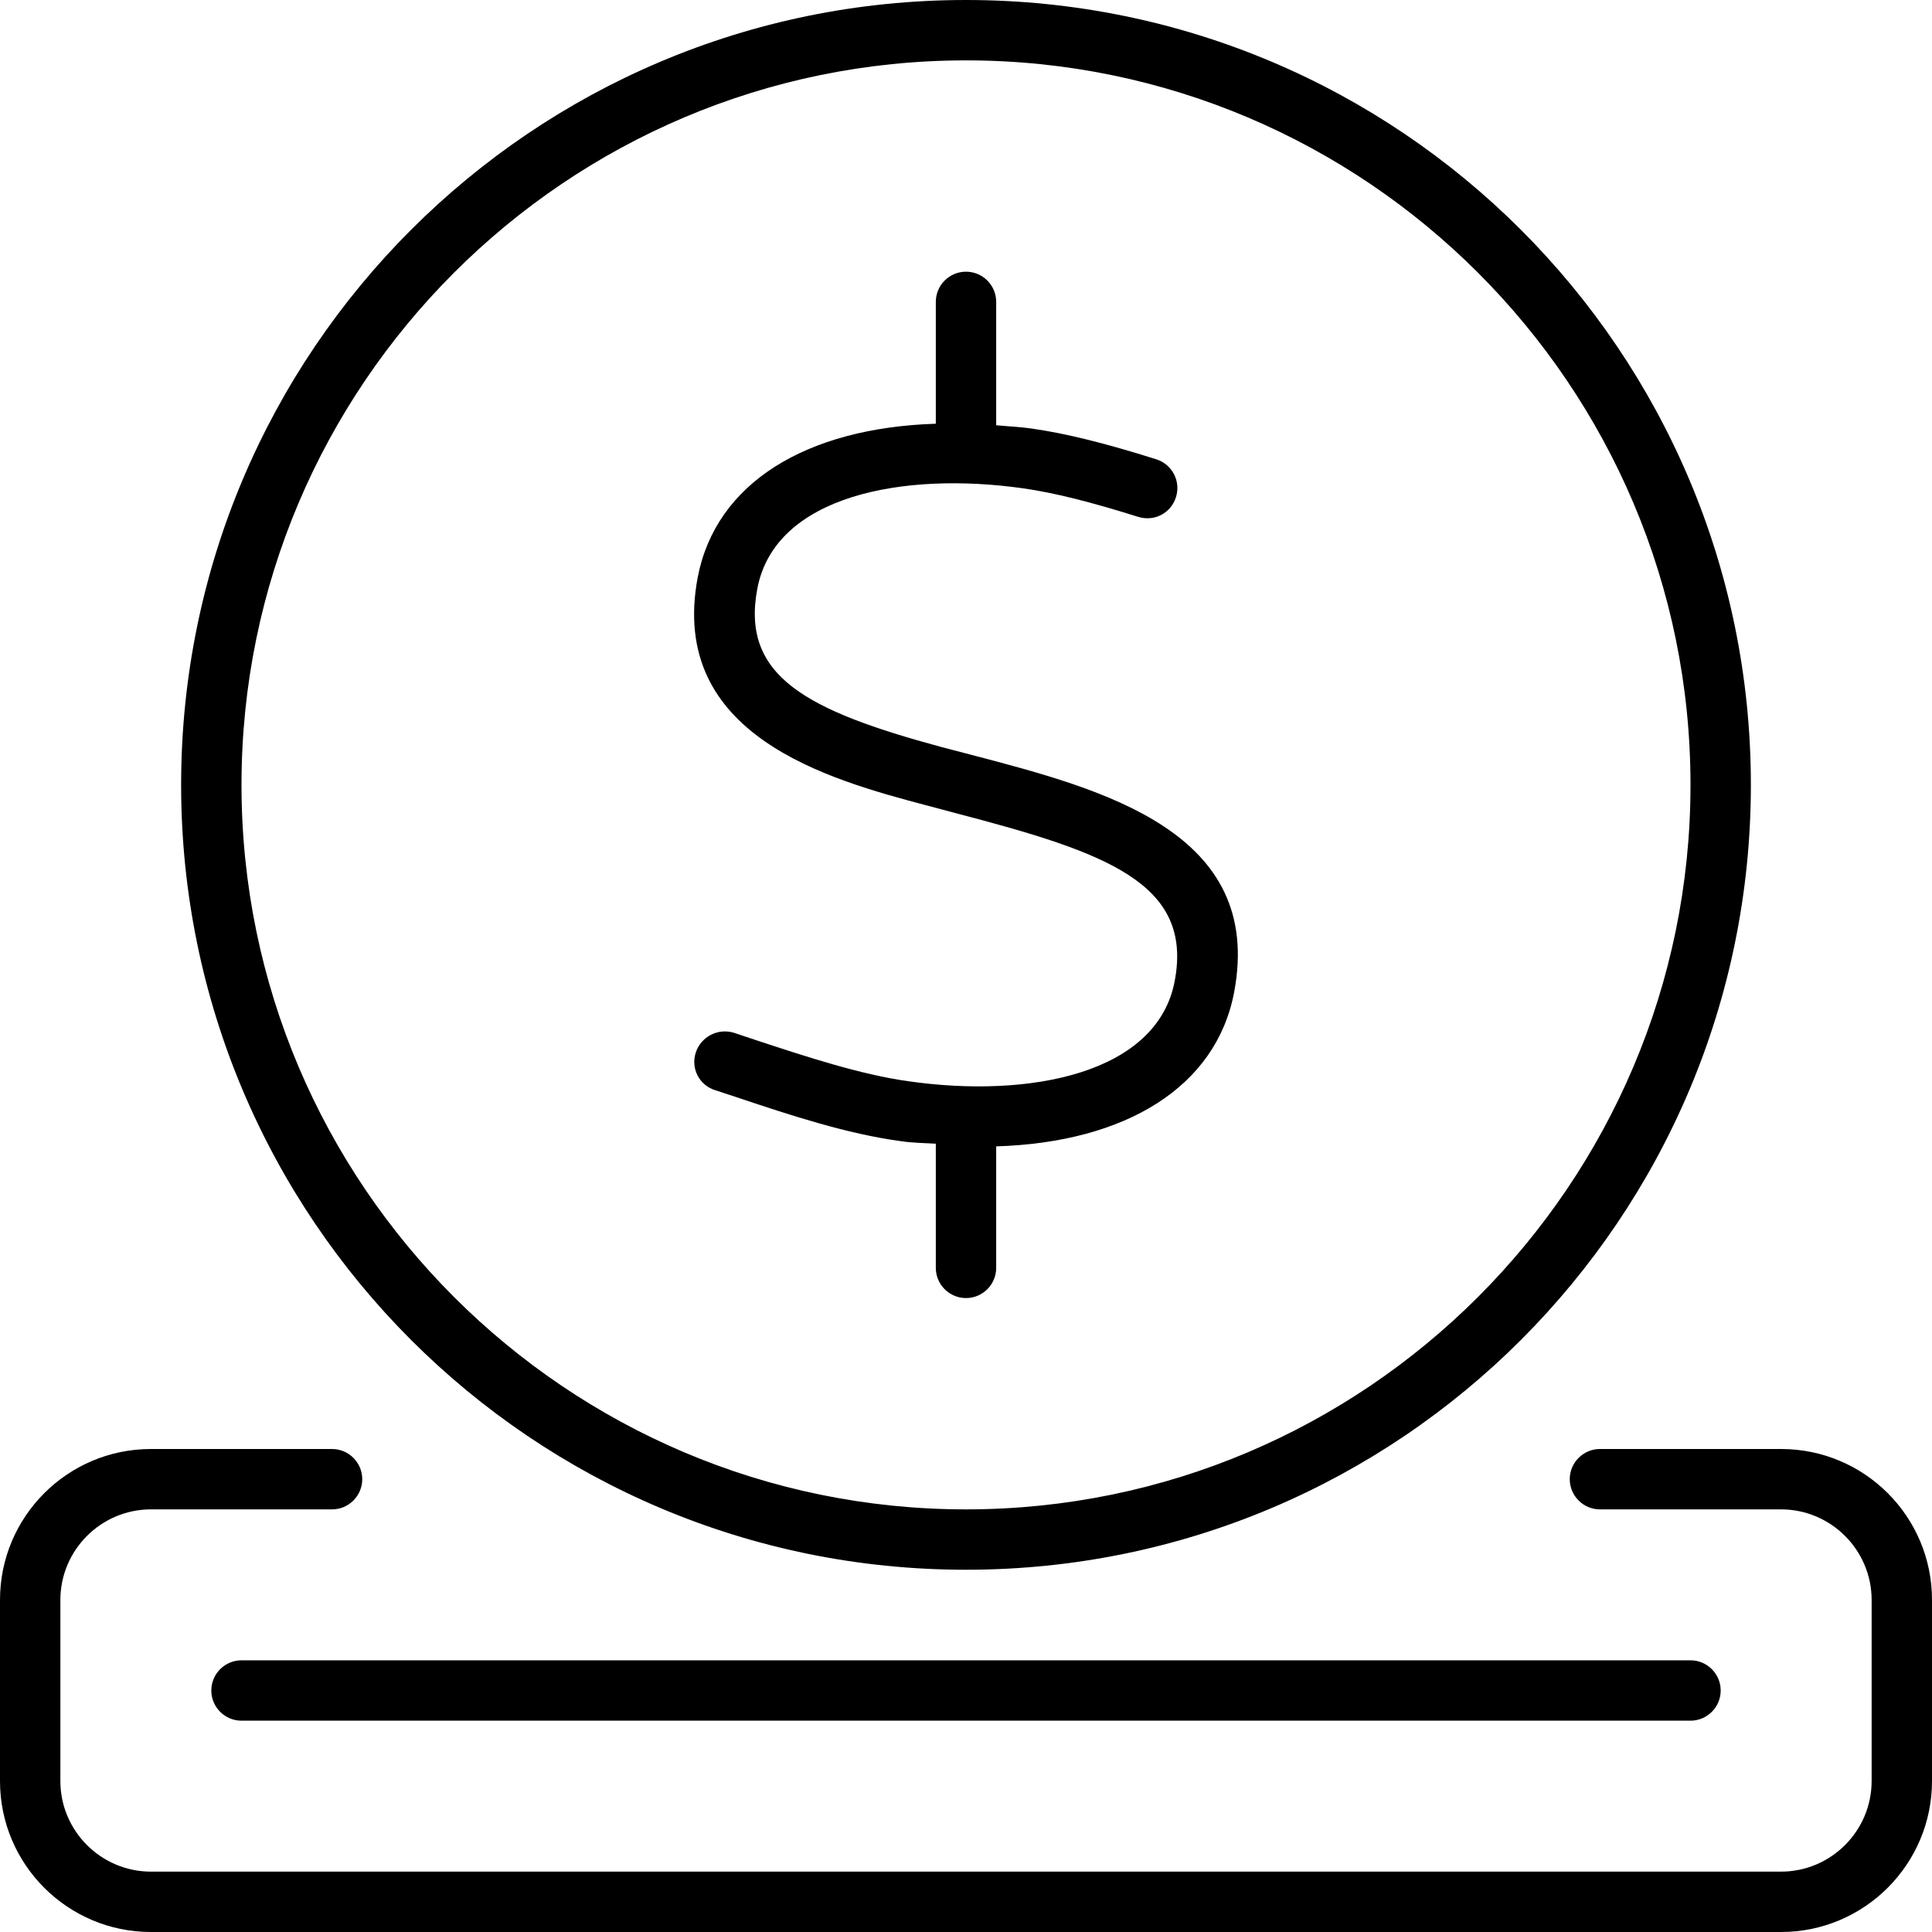 <svg xmlns="http://www.w3.org/2000/svg" viewBox="0 0 512 512"><!--! Font Awesome Pro 6.0.0-alpha3 by @fontawesome - https://fontawesome.com License - https://fontawesome.com/license (Commercial License) --><path d="M472 384h-48C419.6 384 416 387.6 416 392s3.594 8 8 8h48c13.22 0 24 10.78 24 24v48c0 13.22-10.78 24-24 24H40c-13.22 0-24-10.78-24-24v-48c0-13.22 10.78-24 24-24h48C92.41 400 96 396.4 96 392S92.41 384 88 384h-48C17.94 384 0 401.9 0 424v48C0 494.1 17.94 512 40 512h432c22.06 0 40-17.94 40-40v-48C512 401.9 494.1 384 472 384zM56 448c0 4.406 3.594 8 8 8h384c4.406 0 8-3.594 8-8s-3.594-8-8-8H64C59.59 440 56 443.6 56 448zM256 416c114.9 0 208-93.13 208-208S370.9 0 256 0S48 93.13 48 208S141.1 416 256 416zM256 16c105.9 0 192 86.13 192 192s-86.13 192-192 192s-192-86.13-192-192S150.1 16 256 16zM245.4 213.4l8.531 2.266c39 10.22 62.31 18.31 57.38 44.3c-4.625 24.69-38.69 31.14-70.53 26.58C228.1 284.8 213.6 280 200.8 275.8L194.5 273.7C190.3 272.4 185.8 274.7 184.4 278.9C183 283.1 185.3 287.6 189.5 288.9l6.312 2.078C209.3 295.5 224.5 300.5 238.6 302.4C241.9 302.9 244.8 302.9 248 303.1V336c0 4.422 3.594 8 8 8s8-3.578 8-8V303.8c34.42-1.049 58.33-15.82 63.06-40.86c8.031-42.52-34.72-53.73-69.06-62.75L249.6 198C213.7 188.3 196.3 179.2 200.7 156c4.656-24.69 38.69-31.11 70.5-26.58c8.094 1.156 17.75 3.562 30.41 7.547c4.344 1.344 8.719-1 10.03-5.219c1.344-4.203-1-8.703-5.219-10.03c-13.5-4.266-23.97-6.859-32.97-8.141C270.2 113.1 267.1 113 264 112.7V80c0-4.422-3.594-8-8-8S248 75.58 248 80v32.29C213.6 113.4 189.7 128 184.9 153C177 195 219.8 206.6 245.4 213.4z"/></svg>